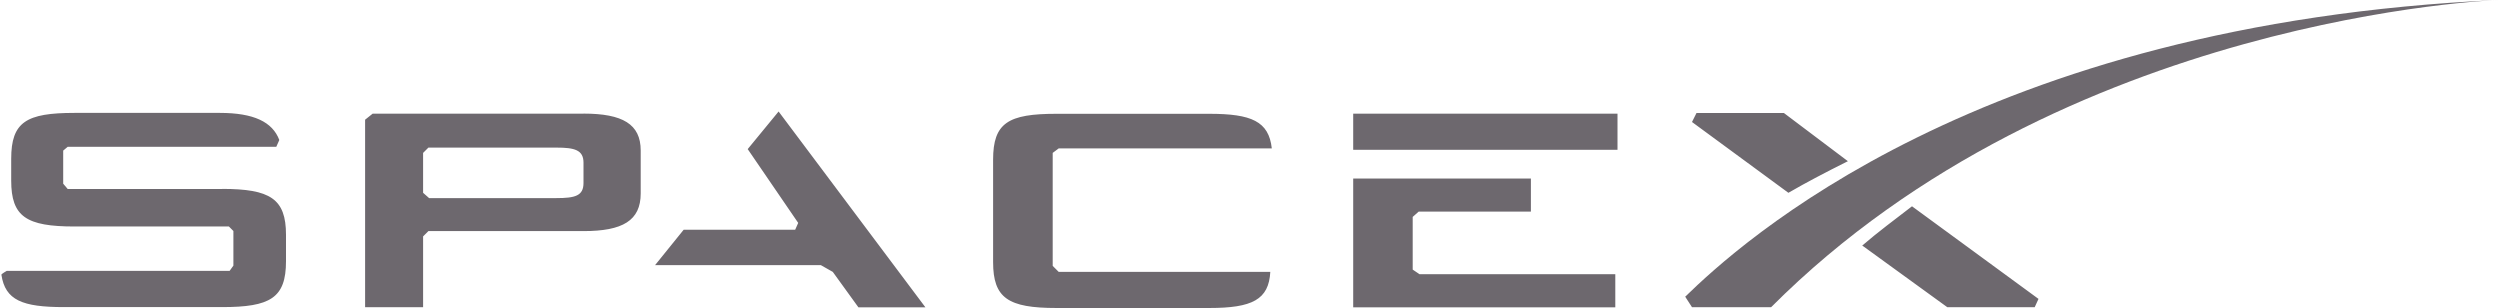 <?xml version="1.0" encoding="UTF-8"?>
<svg id="Layer_1" xmlns="http://www.w3.org/2000/svg" version="1.1" viewBox="0 0 2500 308">
  <!-- Generator: Adobe Illustrator 29.3.0, SVG Export Plug-In . SVG Version: 2.1.0 Build 146)  -->
  <defs>
    <style>
      .st0 {
        fill: #6d686e;
      }
    </style>
  </defs>
  <path class="st0" d="M583.5,113.7h-210.9l-7.5,6v187.5h58v-70.8l5.3-5.3h155.1c39.2,0,57.2-10.5,57.2-37.7v-42.9c0-26.4-18.1-36.9-57.2-36.9M583.5,183c0,12.8-8.3,15.1-27.1,15.1h-127.3l-6-5.3v-39.9l5.3-5.3h128c18.1,0,27.1,2.3,27.1,15.1v20.3ZM747.7,149.1l50.5,73.8-3,6.8h-111.5l-28.6,35.4h165.7l12,6.8,25.6,35.4h67l-146.8-195.8M1412.7,269.6v-52.7l6-5.3h112.2v-33.1h-177.7v128.8h262.1v-33.1h-195.8M1353.2,113.7h264.3v36.1h-264.3v-36.1ZM1058.7,148.4h213.1c-3-27.1-20.3-34.6-62.5-34.6h-152.9c-48.2,0-63.3,9-63.3,45.9v102.4c0,36.1,15.1,45.9,63.3,45.9h152.9c42.9,0,59.5-8.3,61-36.1h-211.6l-6-6v-113M222.1,189H67.7l-4.5-5.3v-33.1l4.5-3.8h208.6l3-6.8c-6.8-18.1-25.6-27.1-59.5-27.1H74.5c-48.2,0-63.3,9-63.3,45.9v21.8c0,36.1,15.1,45.9,63.3,45.9h154.4l4.5,4.5v34.6l-3.8,5.3H6.7s-5.3,3-5.3,3.8c3.8,25.6,21.1,32.4,62.5,32.4h158.1c48.2,0,64-9,64-45.9v-26.4c0-36.1-15.8-45.9-64-45.9M1783.9,113h-87.4l-4.5,9,96.4,70.8c18.1-10.5,38.4-21.1,59.5-31.6M1862.2,245.5l85.1,61.7h87.4l3.8-8.3-126.5-92.6c-16.6,12.8-33.9,25.6-49.7,39.2"/>
  <path class="st0" d="M1771.1,307.2h-79.1l-6.8-10.5C1738.7,244.7,1978.2,23.3,2498.6,0c0,0-436,15.1-727.5,307.2"/>
</svg>